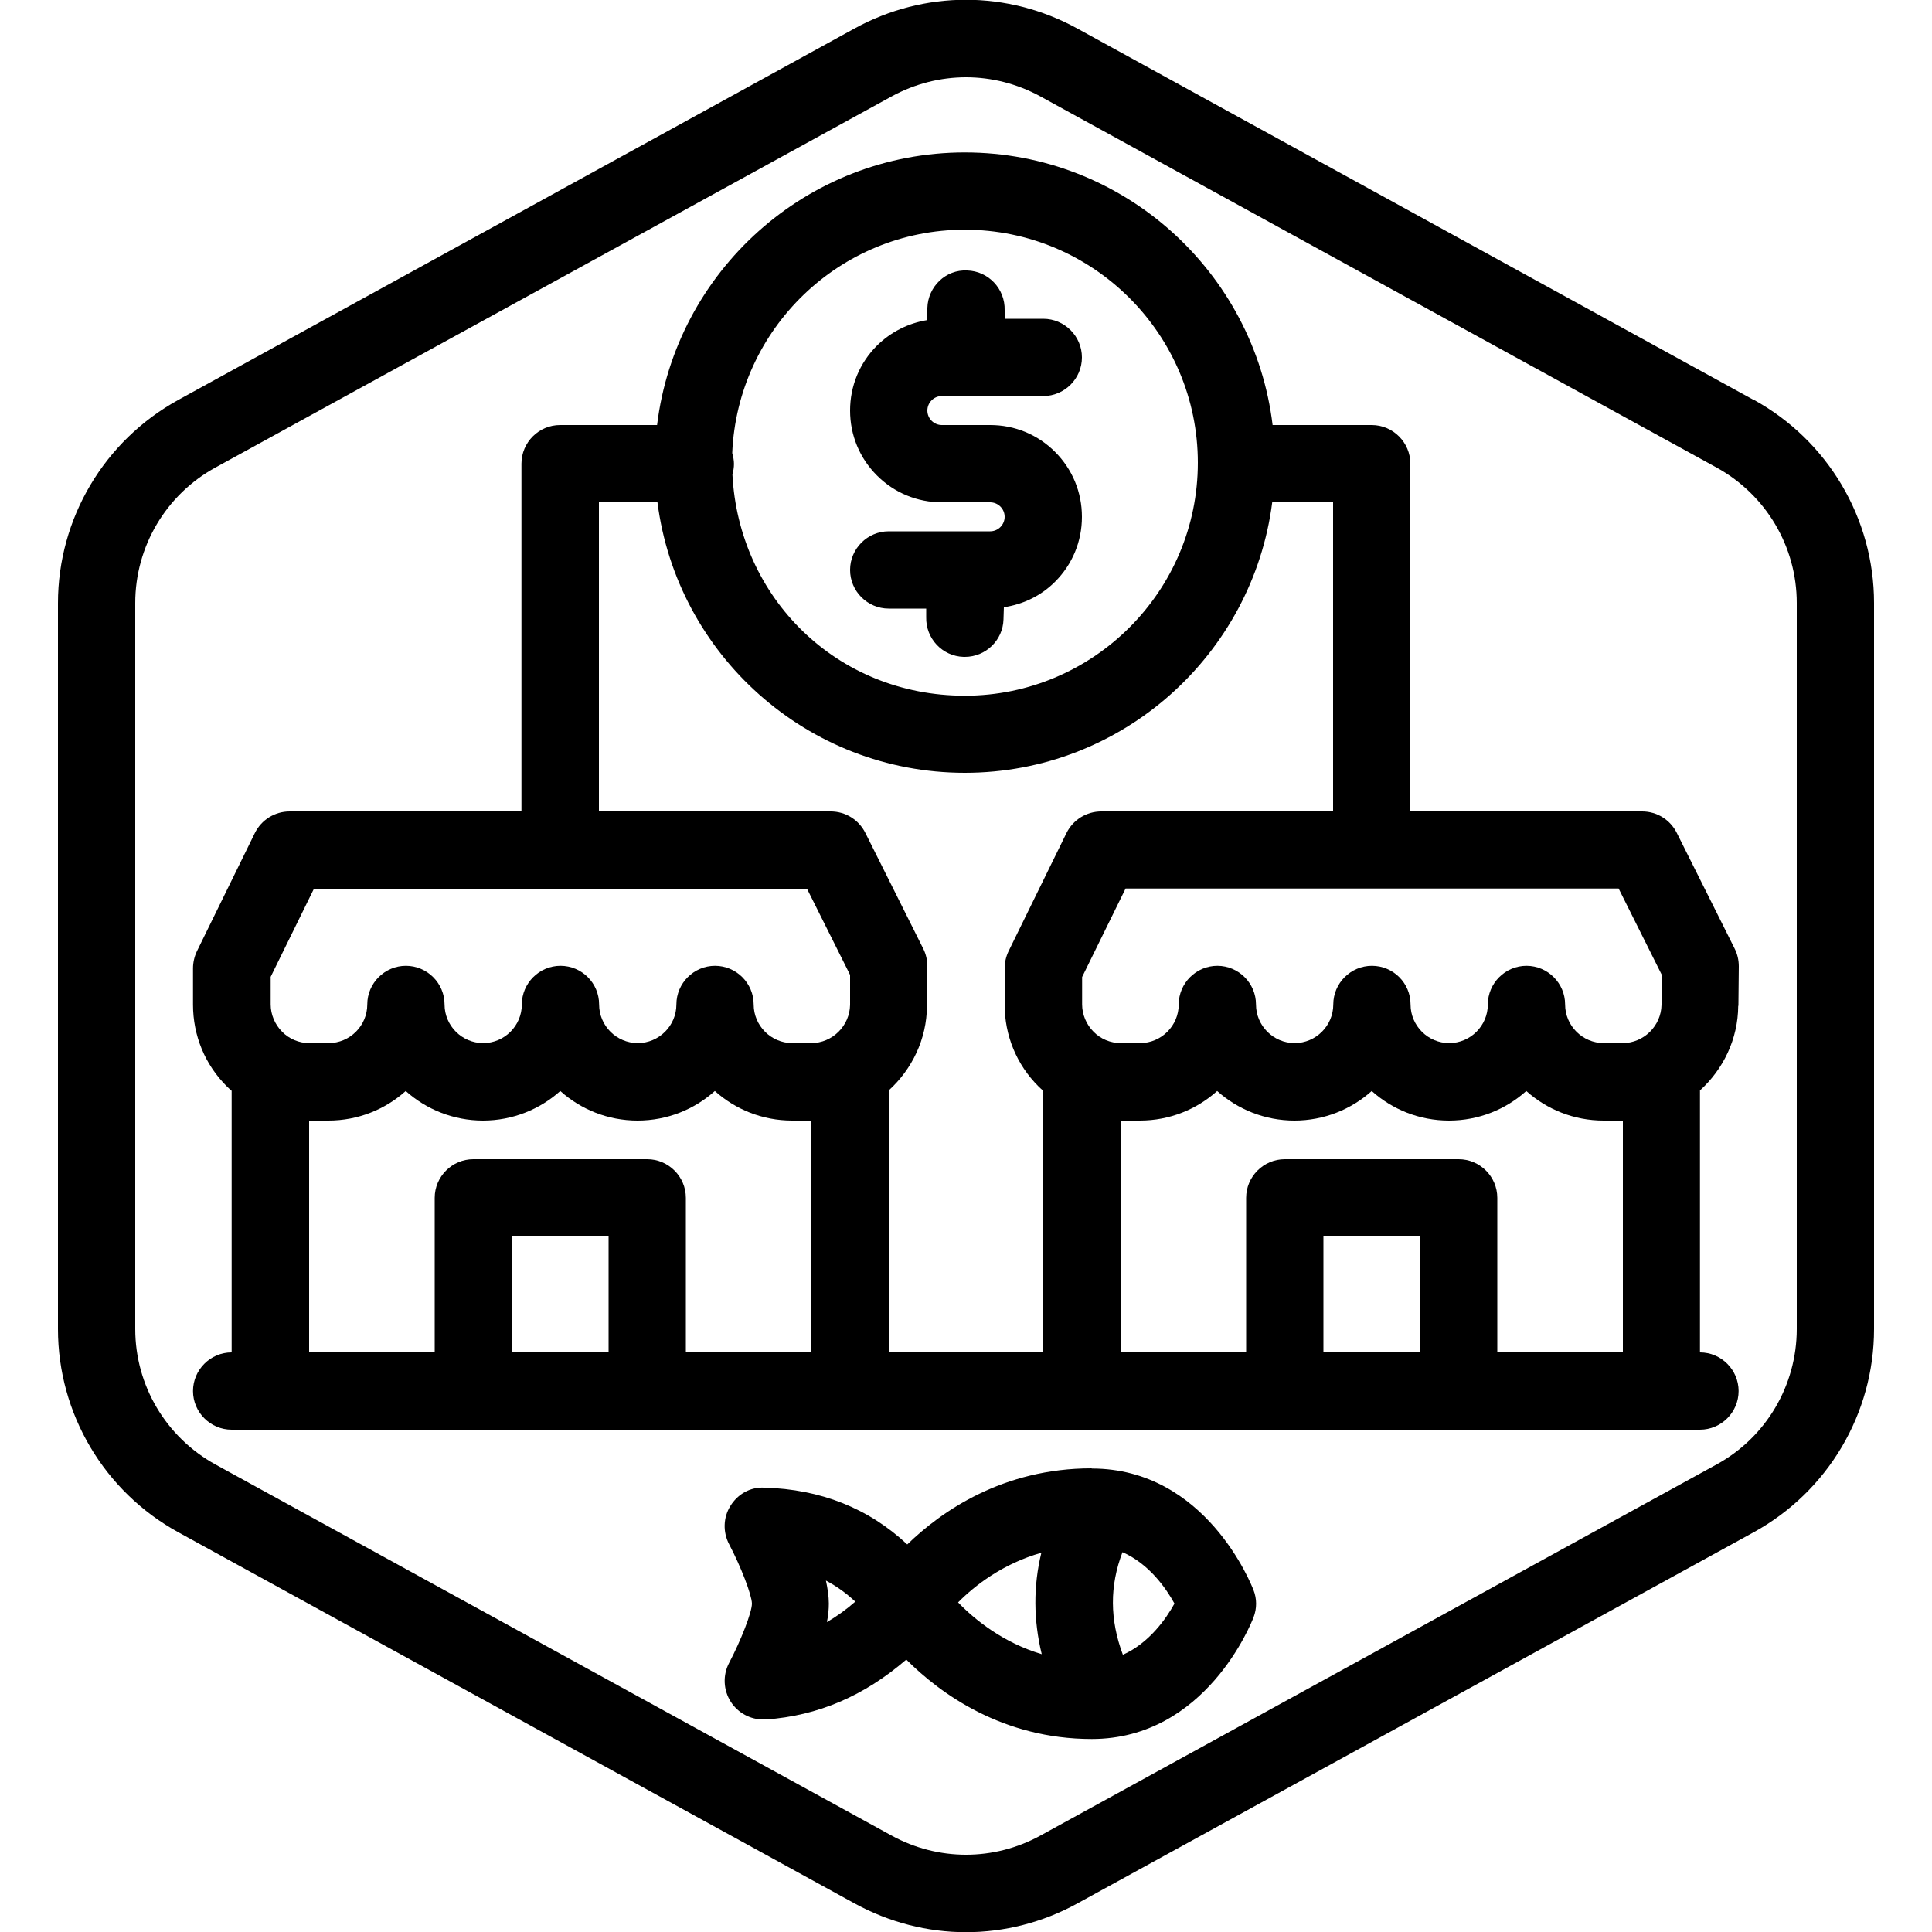 <?xml version="1.0" encoding="UTF-8"?>
<svg xmlns="http://www.w3.org/2000/svg" id="Layer_1" data-name="Layer 1" viewBox="0 0 100 100">
  <defs>
    <style>
      .cls-1 {
        fill: #000;
        stroke-width: 0px;
      }
    </style>
  </defs>
  <path class="cls-1" d="M90.77,20.7L55.77,1.48c-3.62-1.99-7.93-1.99-11.55,0L9.23,20.7c-3.84,2.11-6.23,6.14-6.23,10.52v37.57c0,4.38,2.39,8.41,6.23,10.52l35,19.21c1.81.99,3.79,1.49,5.77,1.49s3.97-.5,5.77-1.49l35-19.21c3.84-2.11,6.23-6.14,6.23-10.52V31.21c0-4.38-2.39-8.41-6.23-10.52ZM93,68.79c0,2.92-1.59,5.61-4.15,7.01l-35,19.21c-2.41,1.32-5.29,1.32-7.7,0l-35-19.21c-2.56-1.41-4.15-4.09-4.15-7.01V31.21c0-2.92,1.59-5.61,4.15-7.01L46.15,4.99c1.21-.66,2.53-.99,3.85-.99s2.64.33,3.85.99l35,19.21c2.56,1.41,4.15,4.09,4.15,7.01v37.57ZM89.98,52.06l.02-2.04c0-.32-.07-.63-.21-.91l-3-6c-.34-.68-1.03-1.11-1.79-1.11h-12v-18c0-1.1-.9-2-2-2h-5.13c-.96-7.94-7.73-14.11-15.93-14.11s-14.96,6.17-15.93,14.11h-5.02c-1.1,0-2,.9-2,2v18h-12c-.76,0-1.46.43-1.8,1.12l-3,6.12c-.13.27-.2.58-.2.88v1.88c0,1.6.62,3.11,1.76,4.24.08.08.16.15.24.22v13.54c-1.1,0-2,.9-2,2s.9,2,2,2h76c1.1,0,2-.9,2-2s-.9-2-2-2v-13.56c1.2-1.09,1.97-2.65,1.98-4.38ZM86,50.46v1.55c-.02,1.09-.92,1.98-2.01,1.98h-.98c-1.1,0-2-.9-2-2s-.9-2-2-2-2,.9-2,2-.9,2-2,2-2-.9-2-2h0c0-1.11-.9-2-2-2s-2,.9-2,2h0c0,1.1-.9,2-2,2s-2-.9-2-2-.9-2-2-2-2,.9-2,2-.9,2-2,2h-1c-.53,0-1.04-.21-1.41-.59-.37-.37-.59-.89-.59-1.41v-1.42l2.25-4.58h25.52l2.23,4.46ZM49.94,11.89c6.65,0,12.06,5.41,12.06,12.06s-5.41,12.06-12.06,12.06-11.71-5.09-12.03-11.46c.05-.17.08-.35.08-.54s-.04-.38-.09-.56c.27-6.41,5.55-11.56,12.03-11.56ZM31,26h3.03c1.01,7.88,7.75,14,15.91,14s14.9-6.12,15.91-14h3.15v16h-12c-.76,0-1.46.43-1.8,1.12l-3,6.12c-.13.27-.2.58-.2.88v1.88c0,1.6.62,3.11,1.76,4.24.08.08.16.15.24.22v13.54h-8v-13.56c1.2-1.09,1.97-2.65,1.98-4.38l.02-2.04c0-.32-.07-.63-.21-.91l-3-6c-.34-.68-1.03-1.11-1.79-1.11h-12v-16ZM14,50.58l2.25-4.58h25.52l2.23,4.46v1.55c-.02,1.09-.92,1.98-2.01,1.98h-.98c-1.1,0-2-.9-2-2s-.9-2-2-2-2,.9-2,2-.9,2-2,2-2-.9-2-2h0c0-1.11-.9-2-2-2s-2,.9-2,2h0c0,1.1-.9,2-2,2s-2-.9-2-2-.9-2-2-2-2,.9-2,2-.9,2-2,2h-1c-.53,0-1.04-.21-1.41-.59-.37-.37-.59-.89-.59-1.41v-1.42ZM16,58h1c1.54,0,2.94-.58,4-1.53,1.06.95,2.47,1.53,4,1.53s2.94-.58,4-1.53c1.06.95,2.46,1.53,4,1.53s2.94-.58,4-1.53c1.06.95,2.46,1.53,4,1.53h.98s.01,0,.02,0v12h-6.5v-8c0-1.1-.9-2-2-2h-9c-1.1,0-2,.9-2,2v8h-6.5v-12ZM31.5,70h-5v-6h5v6ZM73.5,70h-5v-6h5v6ZM84,70h-6.5v-8c0-1.1-.9-2-2-2h-9c-1.1,0-2,.9-2,2v8h-6.5v-12h1c1.54,0,2.94-.58,4-1.53,1.06.95,2.47,1.53,4,1.53s2.94-.58,4-1.53c1.06.95,2.46,1.53,4,1.53s2.94-.58,4-1.53c1.06.95,2.46,1.53,4,1.53h.98s.01,0,.02,0v12ZM51.78,27.28c.14-.14.22-.33.22-.53s-.08-.39-.22-.53c-.14-.14-.33-.22-.53-.22h-2.5c-1.27,0-2.46-.49-3.36-1.39-.9-.9-1.39-2.09-1.39-3.36s.49-2.46,1.39-3.36c.72-.71,1.62-1.16,2.59-1.32l.02-.63c.03-1.1.95-2,2.06-1.94,1.1.03,1.97.95,1.94,2.06v.44s2,0,2,0c1.1,0,2,.9,2,2s-.9,2-2,2h-5.25c-.2,0-.39.08-.53.22-.14.14-.22.33-.22.53s.08.39.22.53c.14.14.33.22.53.22h2.5c1.27,0,2.46.49,3.36,1.39.9.9,1.39,2.09,1.39,3.36s-.49,2.46-1.39,3.36c-.73.73-1.65,1.17-2.65,1.32l-.02.63c-.03,1.08-.92,1.94-2,1.94-.02,0-.04,0-.06,0-1.1-.03-1.97-.95-1.94-2.06v-.44s-1.94,0-1.94,0c-1.1,0-2-.9-2-2s.9-2,2-2h5.25c.2,0,.39-.08.53-.22ZM56.5,76c-4.6,0-7.78,2.23-9.54,3.94-2-1.87-4.48-2.86-7.4-2.94-.73-.04-1.38.34-1.75.94-.38.6-.4,1.36-.07,1.99.61,1.16,1.17,2.62,1.18,3.07,0,.45-.57,1.91-1.18,3.07-.34.64-.3,1.42.09,2.02.37.57,1,.91,1.67.91.05,0,.09,0,.14,0,2.7-.19,5.09-1.22,7.27-3.1,1.76,1.76,4.98,4.11,9.6,4.11,5.9,0,8.27-6.03,8.37-6.29.18-.46.18-.97,0-1.42-.1-.26-2.46-6.29-8.37-6.29ZM42.8,83.96c.07-.33.1-.66.1-.96,0-.37-.06-.77-.15-1.19.55.29,1.05.65,1.52,1.09-.48.42-.97.77-1.47,1.06ZM53.9,80.37c-.42,1.73-.41,3.48.02,5.25-2.01-.6-3.47-1.79-4.33-2.68.85-.86,2.3-2,4.31-2.57ZM58.12,85.65c-.68-1.81-.69-3.57-.02-5.31,1.37.6,2.25,1.86,2.69,2.66-.44.8-1.32,2.05-2.67,2.65Z"></path>
</svg>
